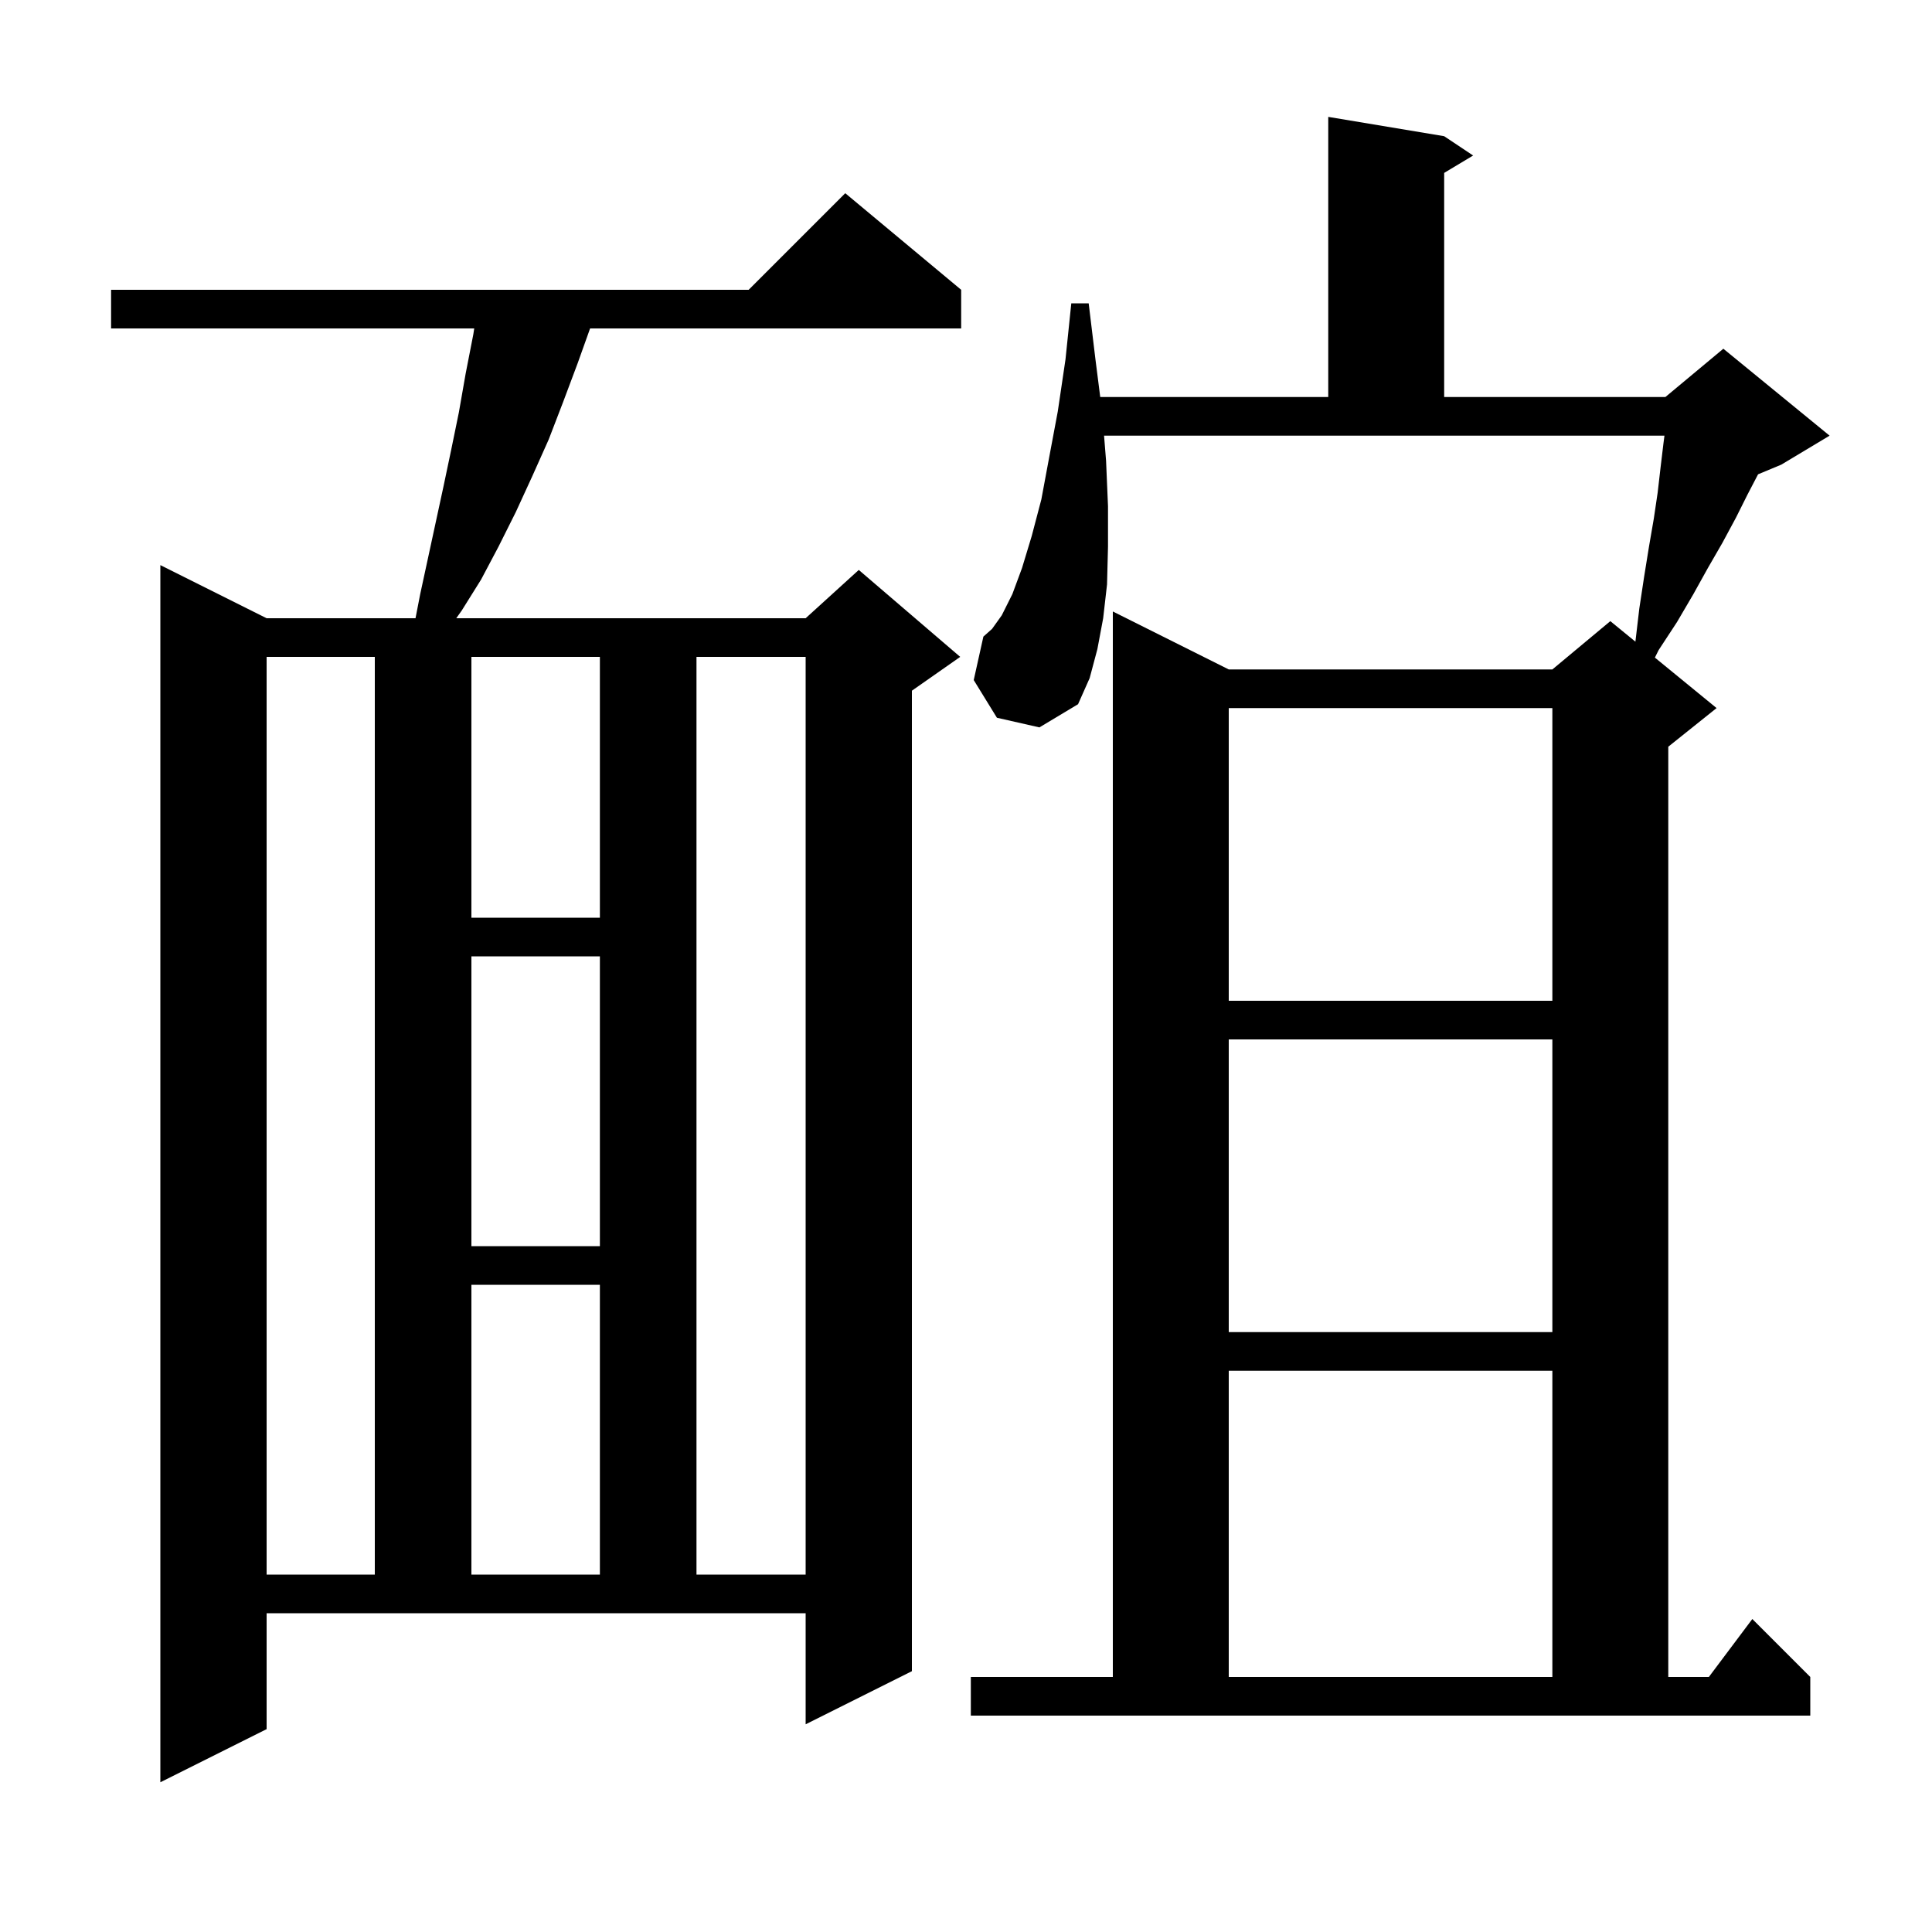 <svg xmlns="http://www.w3.org/2000/svg" xmlns:xlink="http://www.w3.org/1999/xlink" version="1.1" baseProfile="full" viewBox="0 0 200 200" width="200" height="200">
<g fill="black">
<path d="M 27.6 179.0 L 16.6 184.5 L 16.6 58.5 L 27.6 64.0 L 43.014 64.0 L 43.5 61.5 L 45.9 50.4 L 46.7 46.6 L 47.5 42.7 L 48.2 38.7 L 49.0 34.6 L 49.092 34.0 L 11.5 34.0 L 11.5 30.0 L 77.5 30.0 L 87.5 20.0 L 99.5 30.0 L 99.5 34.0 L 61.086 34.0 L 59.8 37.6 L 58.3 41.6 L 56.8 45.5 L 55.1 49.3 L 53.4 53.0 L 51.6 56.6 L 49.8 60.0 L 47.8 63.2 L 47.232 64.0 L 83.4 64.0 L 88.9 59.0 L 99.4 68.0 L 94.4 71.5 L 94.4 173.0 L 83.4 178.5 L 83.4 167.0 L 27.6 167.0 Z M 100.5 173.6 L 115.2 173.6 L 115.2 63.3 L 127.2 69.3 L 160.7 69.3 L 166.7 64.3 L 169.294 66.422 L 169.3 66.4 L 169.7 63.0 L 170.2 59.7 L 170.7 56.6 L 171.2 53.7 L 171.6 51.0 L 171.9 48.4 L 172.2 45.9 L 172.304 45.1 L 114.292 45.1 L 114.5 47.7 L 114.7 52.4 L 114.7 56.6 L 114.6 60.5 L 114.2 64.0 L 113.6 67.2 L 112.8 70.2 L 111.6 72.9 L 107.6 75.3 L 103.2 74.3 L 100.8 70.4 L 101.8 65.9 L 102.7 65.1 L 103.7 63.7 L 104.8 61.5 L 105.8 58.8 L 106.8 55.5 L 107.8 51.7 L 108.6 47.4 L 109.5 42.6 L 110.3 37.2 L 110.9 31.4 L 112.7 31.4 L 113.4 37.2 L 113.896 41.1 L 137.5 41.1 L 137.5 12.1 L 149.5 14.1 L 152.5 16.1 L 149.5 17.9 L 149.5 41.1 L 172.4 41.1 L 178.4 36.1 L 189.4 45.1 L 184.4 48.1 L 181.994 49.102 L 180.9 51.2 L 179.7 53.6 L 178.3 56.2 L 176.8 58.8 L 175.3 61.5 L 173.6 64.4 L 171.7 67.3 L 171.313 68.074 L 177.7 73.3 L 172.7 77.3 L 172.7 173.6 L 176.9 173.6 L 181.4 167.6 L 187.4 173.6 L 187.4 177.6 L 100.5 177.6 Z M 127.2 141.9 L 127.2 173.6 L 160.7 173.6 L 160.7 141.9 Z M 27.6 68.0 L 27.6 163.0 L 38.8 163.0 L 38.8 68.0 Z M 48.8 133.0 L 48.8 163.0 L 62.1 163.0 L 62.1 133.0 Z M 72.1 68.0 L 72.1 163.0 L 83.4 163.0 L 83.4 68.0 Z M 127.2 107.6 L 127.2 137.9 L 160.7 137.9 L 160.7 107.6 Z M 48.8 99.0 L 48.8 129.0 L 62.1 129.0 L 62.1 99.0 Z M 127.2 73.3 L 127.2 103.6 L 160.7 103.6 L 160.7 73.3 Z M 48.8 68.0 L 48.8 95.0 L 62.1 95.0 L 62.1 68.0 Z " />
</g>
</svg>
